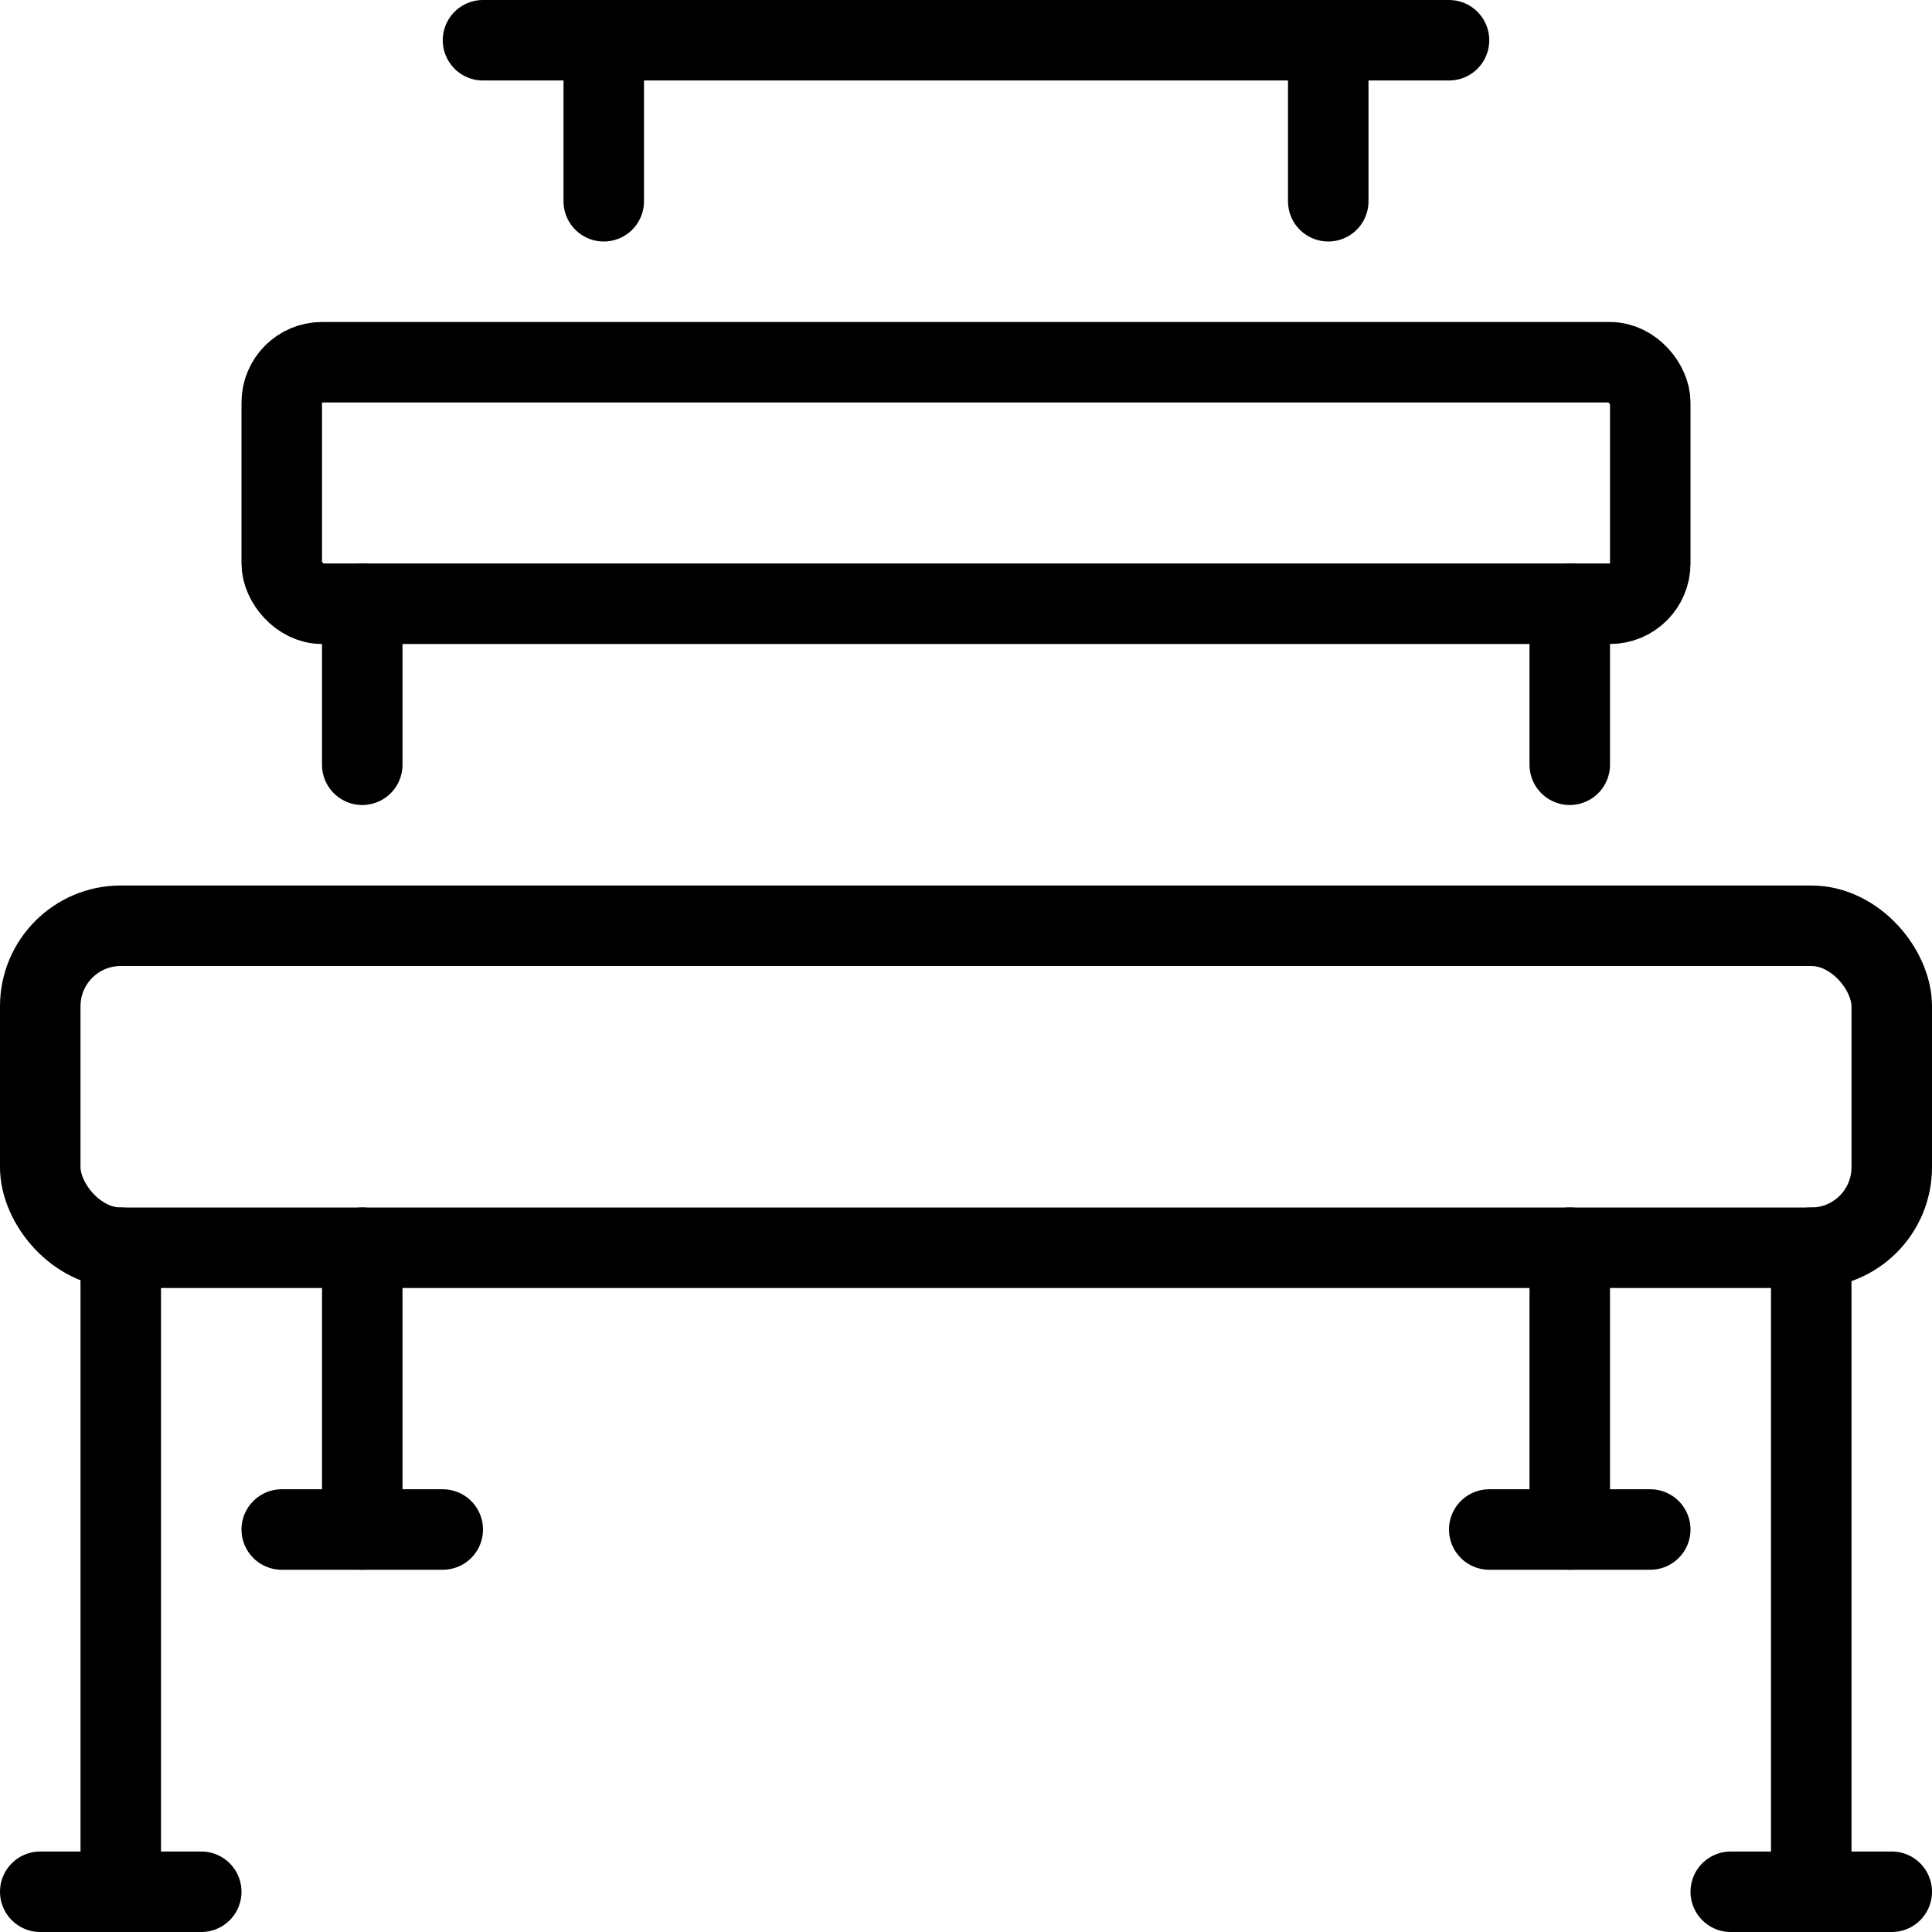 <svg id="Light" xmlns="http://www.w3.org/2000/svg" viewBox="0 0 24 24"><g transform="matrix(1,0,0,1,0,0)"><defs><style>.cls-1{fill:none;stroke:#000000;stroke-linecap:round;stroke-linejoin:round;}</style></defs><title>athletics-jumping</title><line class="cls-1" x1="6" y1="0.5" x2="18" y2="0.5"></line><line class="cls-1" x1="7.5" y1="0.5" x2="7.5" y2="2.5"></line><line class="cls-1" x1="16.5" y1="0.5" x2="16.5" y2="2.5"></line><rect class="cls-1" x="0.5" y="11.5" width="23" height="4" rx="1" ry="1"></rect><line class="cls-1" x1="1.5" y1="15.5" x2="1.5" y2="23.5"></line><line class="cls-1" x1="22.5" y1="15.5" x2="22.5" y2="23.5"></line><rect class="cls-1" x="3.5" y="4.5" width="17" height="3" rx="0.5" ry="0.5"></rect><line class="cls-1" x1="4.5" y1="7.5" x2="4.5" y2="9.5"></line><line class="cls-1" x1="19.5" y1="7.5" x2="19.5" y2="9.5"></line><line class="cls-1" x1="4.5" y1="15.5" x2="4.5" y2="19"></line><line class="cls-1" x1="19.5" y1="15.5" x2="19.5" y2="19"></line><line class="cls-1" x1="0.5" y1="23.5" x2="2.5" y2="23.5"></line><line class="cls-1" x1="3.5" y1="19" x2="5.5" y2="19"></line><line class="cls-1" x1="18.5" y1="19" x2="20.5" y2="19"></line><line class="cls-1" x1="21.5" y1="23.5" x2="23.5" y2="23.5"></line></g></svg>